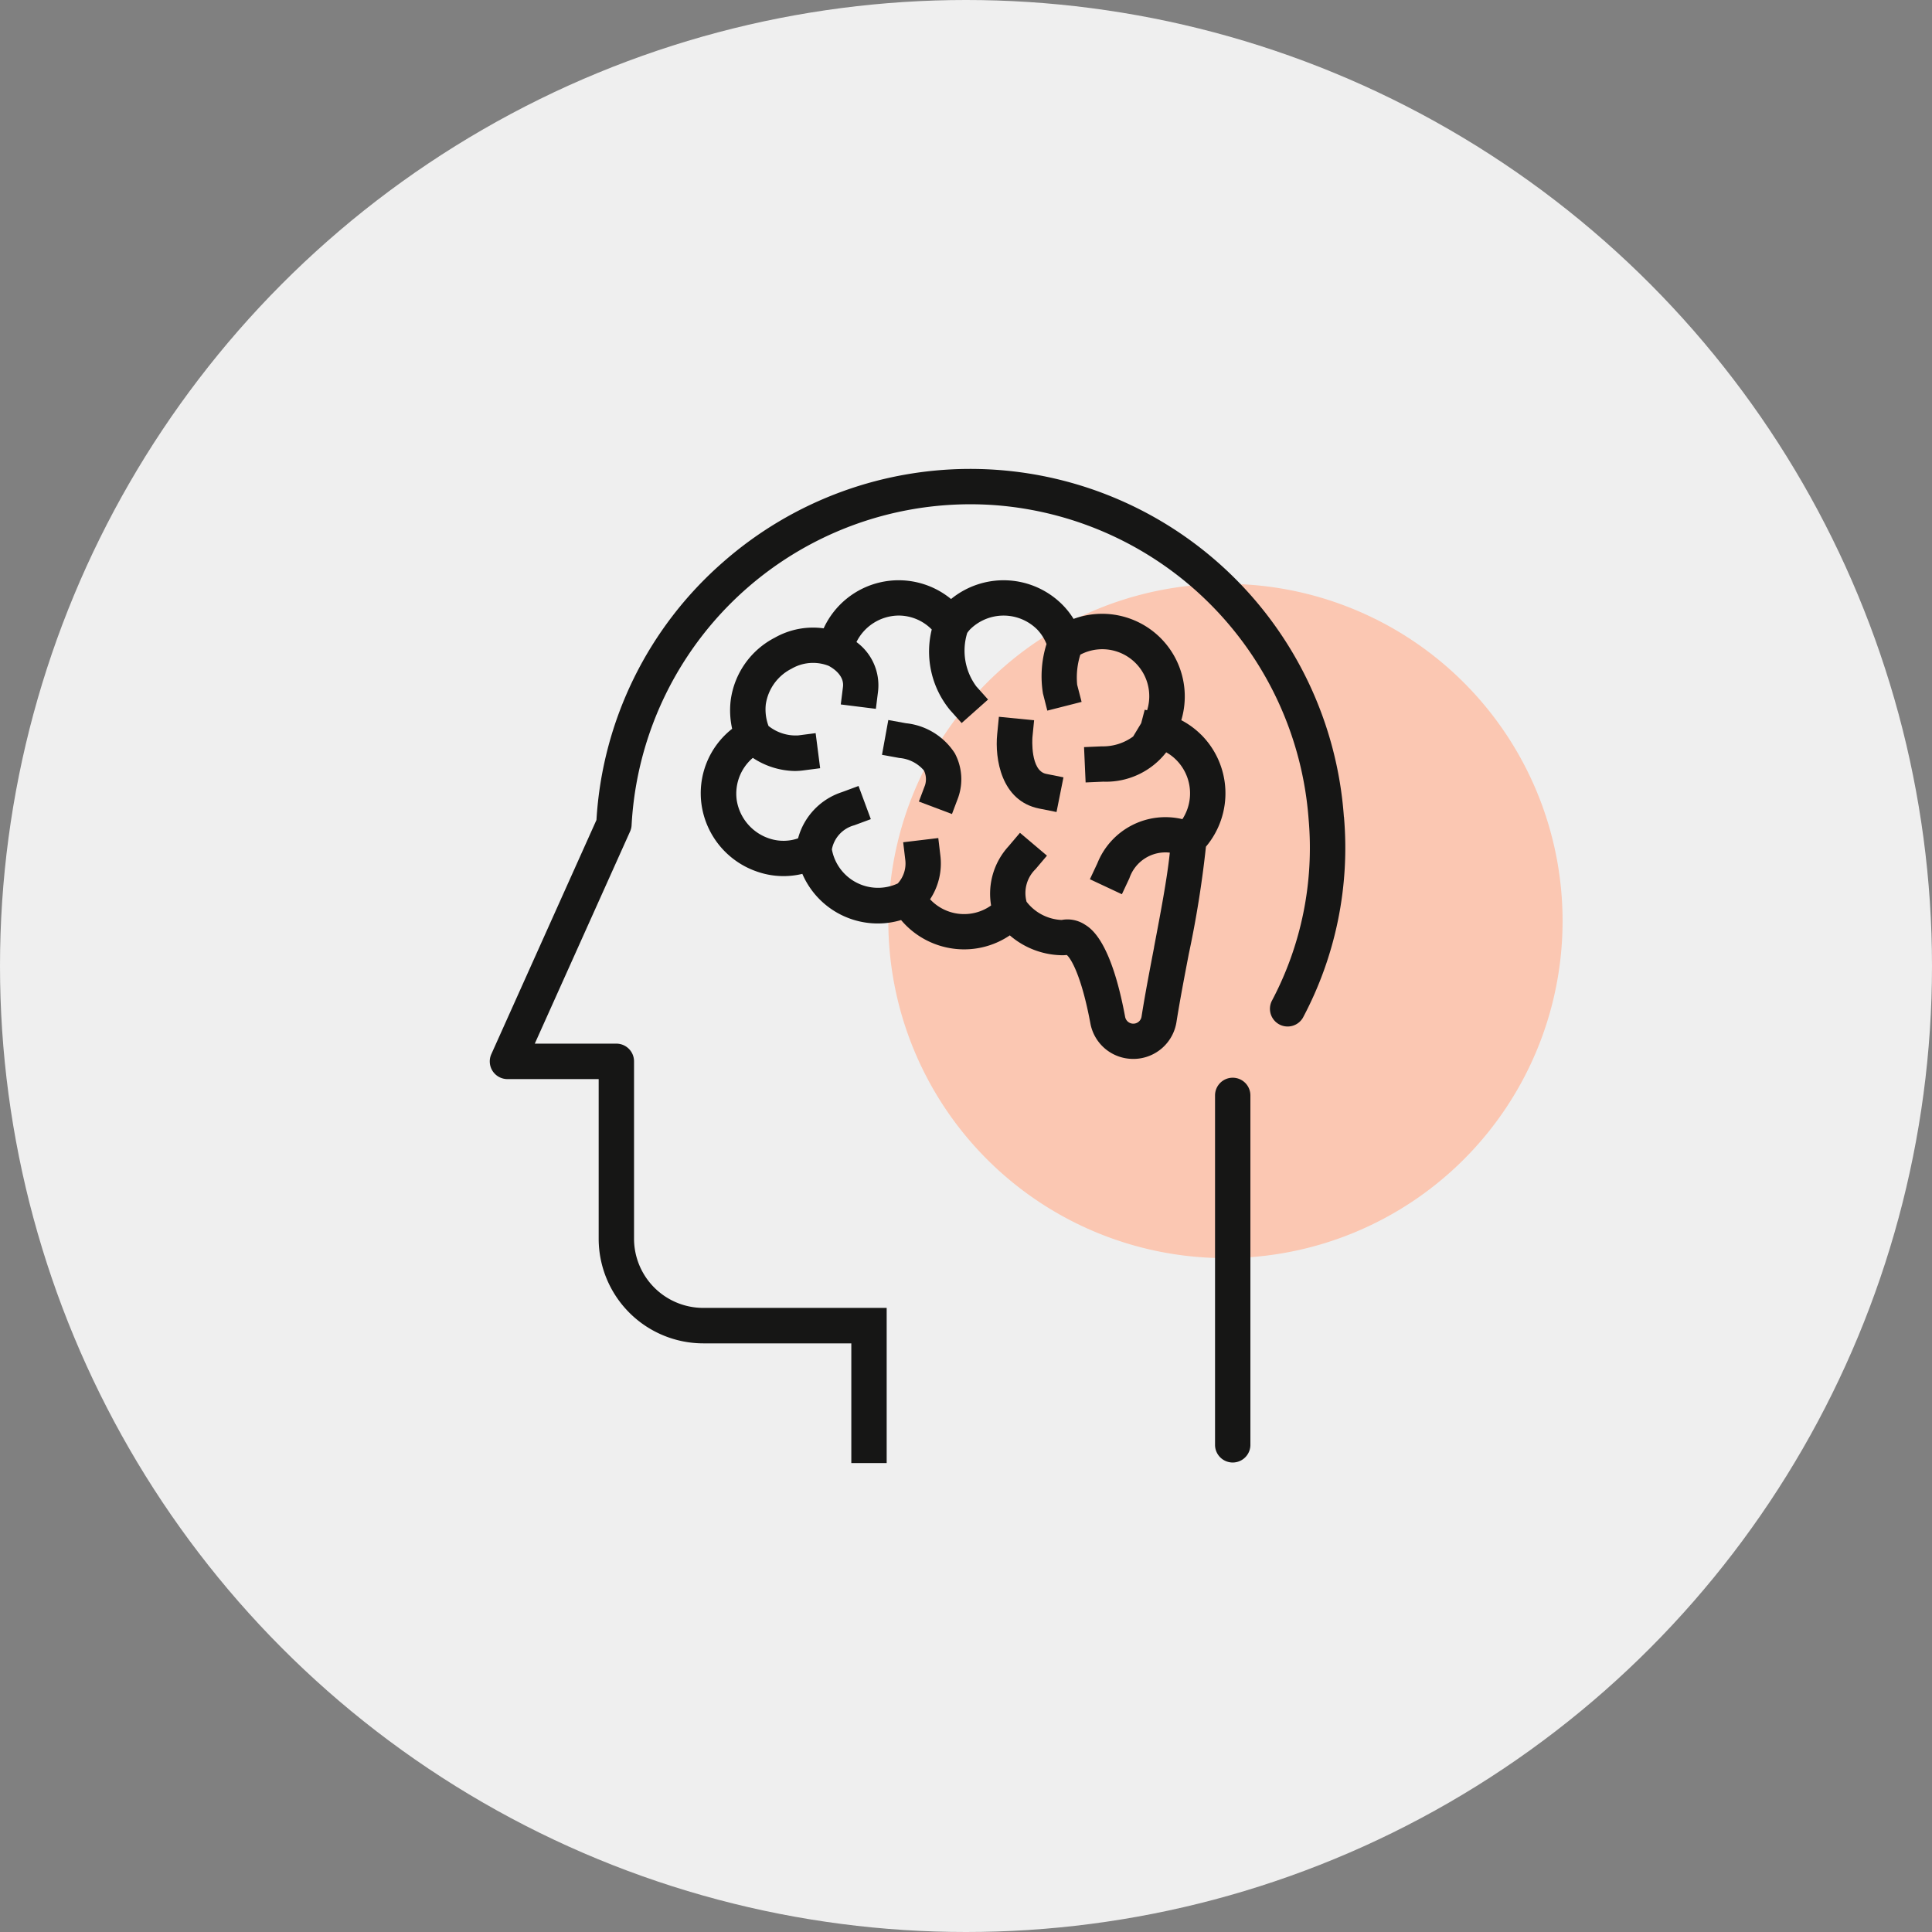 <?xml version="1.0" encoding="UTF-8"?> <svg xmlns="http://www.w3.org/2000/svg" xmlns:xlink="http://www.w3.org/1999/xlink" width="103" height="103" viewBox="0 0 103 103"><rect x="0" y="0" width="103" height="103" fill="#808080" stroke="none"/><defs><clipPath id="clip-path"><rect id="Rectangle_197" data-name="Rectangle 197" width="57.194" height="53" fill="none"></rect></clipPath></defs><g id="Group_197" data-name="Group 197" transform="translate(26.111 25)"><circle id="Ellipse_32" data-name="Ellipse 32" cx="51.5" cy="51.5" r="51.5" transform="translate(-26.111 -25)" fill="#efefef"></circle><g id="Group_196" data-name="Group 196" transform="translate(0 0)" clip-path="url(#clip-path)"><path id="Path_161" data-name="Path 161" d="M40.514,6.5A17.973,17.973,0,1,1,22.541,24.473,17.973,17.973,0,0,1,40.514,6.5" transform="translate(-1.293 -0.373)" fill="#fbc7b2"></path><path id="Path_162" data-name="Path 162" d="M45.535,18.545A19.967,19.967,0,0,0,12.442,4.964,19.8,19.8,0,0,0,5.688,18.715L.083,31.2a.942.942,0,0,0,.86,1.329H5.806v8.513a5.582,5.582,0,0,0,5.576,5.576h7.893V53H21.16V44.728H11.382a3.694,3.694,0,0,1-3.691-3.691V31.582a.943.943,0,0,0-.943-.943H2.4l5.08-11.311a.918.918,0,0,0,.081-.336A18.085,18.085,0,0,1,27.03,1.939,18.136,18.136,0,0,1,43.655,18.676,17.4,17.4,0,0,1,41.7,28.347a.943.943,0,0,0,1.649.914,19.264,19.264,0,0,0,2.19-10.716" transform="translate(0 0)" fill="#161615"></path><path id="Path_163" data-name="Path 163" d="M41.961,34.43a.943.943,0,0,0-.943.943V54.032a.943.943,0,0,0,1.885,0V35.373a.943.943,0,0,0-.943-.943" transform="translate(-2.352 -1.974)" fill="#161615"></path><path id="Path_164" data-name="Path 164" d="M38.612,14.534a4.349,4.349,0,0,0-1.061-.778,4.406,4.406,0,0,0-5.743-5.4,4.209,4.209,0,0,0-.608-.769,4.423,4.423,0,0,0-5.924-.29,4.4,4.4,0,0,0-6.792,1.562,4.14,4.14,0,0,0-2.607.5,4.406,4.406,0,0,0-2.346,3.32,4.464,4.464,0,0,0,.075,1.535,4.365,4.365,0,0,0-1.624,4.1,4.437,4.437,0,0,0,3.047,3.546,4.255,4.255,0,0,0,2.319.089,4.378,4.378,0,0,0,4.037,2.644,4.258,4.258,0,0,0,1.227-.182,4.4,4.4,0,0,0,3.351,1.563,4.343,4.343,0,0,0,2.446-.746,4.352,4.352,0,0,0,2.86,1.06l.18-.013c.231.2.786,1.13,1.254,3.639a2.315,2.315,0,0,0,2.288,1.9h.069a2.329,2.329,0,0,0,2.233-1.961c.181-1.147.421-2.4.658-3.636a55.951,55.951,0,0,0,.914-5.718,4.415,4.415,0,0,0-.254-5.968M36.1,25.865c-.241,1.258-.485,2.529-.669,3.7a.444.444,0,0,1-.874.01c-.757-4.068-1.817-4.72-2.166-4.934a1.712,1.712,0,0,0-.9-.264,1.648,1.648,0,0,0-.318.03,2.5,2.5,0,0,1-1.871-.971,1.777,1.777,0,0,1,.478-1.739l.609-.719-1.439-1.218-.609.719a3.742,3.742,0,0,0-.93,3.155,2.479,2.479,0,0,1-3.253-.33,3.46,3.46,0,0,0,.549-2.328l-.111-.936-1.872.224.112.936a1.577,1.577,0,0,1-.4,1.26,2.5,2.5,0,0,1-3.513-1.817,1.648,1.648,0,0,1,1.192-1.284l.884-.327-.655-1.768-.884.327a3.562,3.562,0,0,0-2.34,2.464,2.373,2.373,0,0,1-1.515.014,2.572,2.572,0,0,1-1.751-2.025,2.5,2.5,0,0,1,.855-2.279,4.179,4.179,0,0,0,2.217.7,3.47,3.47,0,0,0,.437-.027l.934-.121-.24-1.87-.935.121a2.326,2.326,0,0,1-1.578-.505A2.51,2.51,0,0,1,15.4,12.91a2.545,2.545,0,0,1,1.376-1.9,2.276,2.276,0,0,1,1.971-.153c.168.087.848.479.767,1.124l-.117.936,1.871.234.117-.936A2.858,2.858,0,0,0,20.233,9.59,2.536,2.536,0,0,1,22.49,8.178a2.479,2.479,0,0,1,1.757.743,4.908,4.908,0,0,0,.968,4.287l.626.7,1.408-1.253-.626-.7a3.2,3.2,0,0,1-.485-2.85,1.755,1.755,0,0,1,.15-.187,2.536,2.536,0,0,1,3.578,0,2.441,2.441,0,0,1,.5.778,5.731,5.731,0,0,0-.19,2.637l.232.913,1.828-.465L32,11.869a4.048,4.048,0,0,1,.168-1.606,2.505,2.505,0,0,1,3.561,2.963L35.6,13.2l-.187.715-.429.711a2.724,2.724,0,0,1-1.675.525l-.943.041.084,1.883.942-.041a4.067,4.067,0,0,0,3.355-1.565,2.42,2.42,0,0,1,.529.4,2.523,2.523,0,0,1,.334,3.163,3.907,3.907,0,0,0-4.532,2.35l-.4.853,1.706.8.4-.853a2.03,2.03,0,0,1,2.155-1.364c-.145,1.4-.5,3.247-.842,5.048" transform="translate(-0.684 -0.361)" fill="#161615"></path><path id="Path_165" data-name="Path 165" d="M23.447,14.369l-.928-.169-.337,1.855.928.169a1.936,1.936,0,0,1,1.306.663,1.065,1.065,0,0,1,.061.788l-.328.872,1.764.665.333-.882a2.942,2.942,0,0,0-.183-2.36,3.529,3.529,0,0,0-2.615-1.6" transform="translate(-1.272 -0.814)" fill="#161615"></path><path id="Path_166" data-name="Path 166" d="M30.572,15.138l.092-.935-1.877-.185-.092.938c-.126,1.277.2,3.547,2.239,3.954l.925.185.37-1.849-.924-.185c-.847-.17-.735-1.882-.732-1.924" transform="translate(-1.644 -0.804)" fill="#161615"></path></g></g></svg> 
